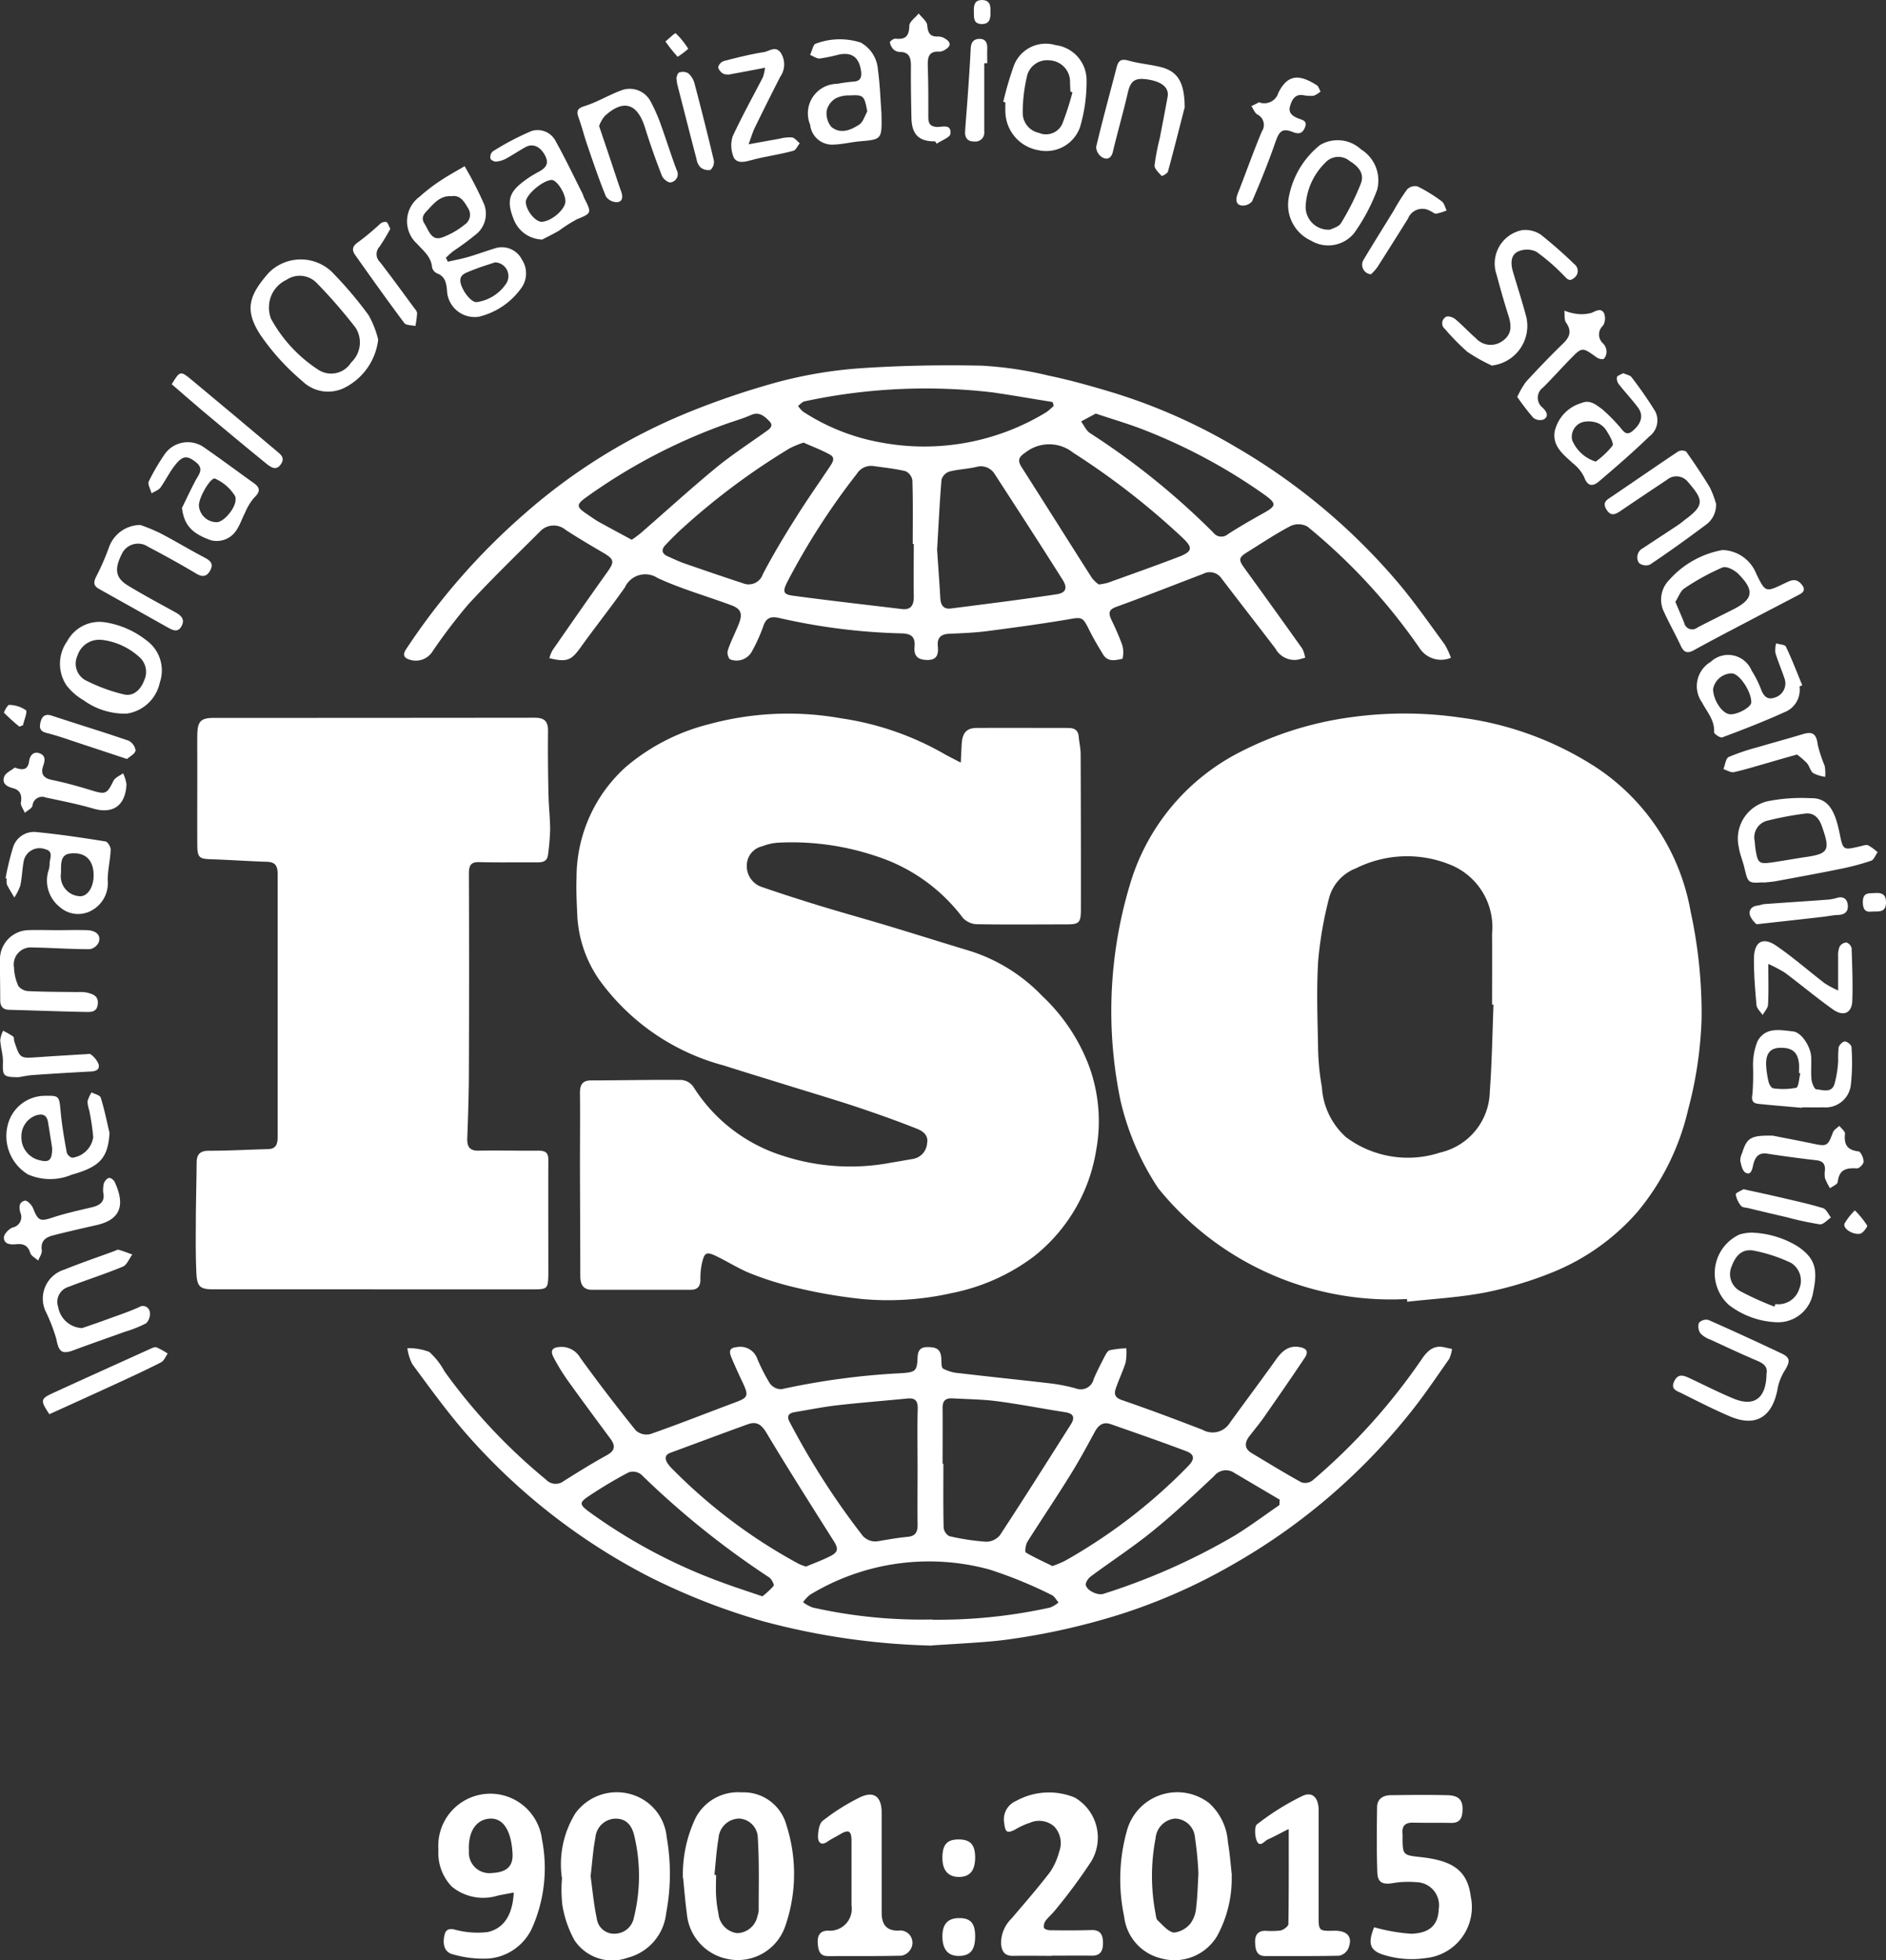 <svg id="iso_9001" data-name="iso 9001" xmlns="http://www.w3.org/2000/svg" width="73.681" height="76.57" viewBox="0 0 73.681 76.57">
  <rect x="0" y="0" width="73.681" height="76.57" fill="#333333" stroke="none"/>
  <g id="Group_2163" data-name="Group 2163" transform="translate(0 0)">
    <path id="Path_8497" data-name="Path 8497" d="M147.189,106.172a11.692,11.692,0,0,1-9.715-4.334A10.426,10.426,0,0,1,136,98.4a17.169,17.169,0,0,1,.445-8.654,8.507,8.507,0,0,1,4.262-4.959,13.354,13.354,0,0,1,4.362-1.352,15.186,15.186,0,0,1,4.2.02,12.714,12.714,0,0,1,5.357,1.974,8.51,8.51,0,0,1,3.648,5.588,18.85,18.85,0,0,1,.432,4.19,15.545,15.545,0,0,1-.528,3.571,9.614,9.614,0,0,1-1.987,4,8.752,8.752,0,0,1-3.4,2.386,14.6,14.6,0,0,1-2.557.756c-1,.191-2.019.244-3.03.358,0-.033-.006-.07-.006-.1Zm3.392-11.5h-.061c0-.924.006-1.844,0-2.767A2.631,2.631,0,0,0,149,89.253a4.467,4.467,0,0,0-3.8.094,1.723,1.723,0,0,0-1.037,1.118,15.164,15.164,0,0,0-.435,2.47c-.07,1.118-.029,2.245-.006,3.366a9.481,9.481,0,0,0,.15,1.593,2.85,2.85,0,0,0,.941,1.954,4.038,4.038,0,0,0,3.683.6,2.494,2.494,0,0,0,1.936-2.383c.083-1.131.1-2.266.144-3.4Z" transform="translate(-92.229 -55.424)" fill="#fff"/>
    <path id="Path_8498" data-name="Path 8498" d="M85.387,85.223c.016-.325.022-.539.038-.746.032-.4.2-.582.582-.582,1.19-.007,2.378,0,3.568,0,.237,0,.4.074.419.351.019.224.074.445.074.669q.014,3.027.01,6.054c0,.542-.067.6-.573.6-1.165,0-2.326.013-3.491-.007a.774.774,0,0,1-.55-.251,6.862,6.862,0,0,0-3.363-2.4,10.325,10.325,0,0,0-3.875-.532,2.034,2.034,0,0,0-.592.137.773.773,0,0,0-.608.726.857.857,0,0,0,.6.87c.723.251,1.453.485,2.182.709.915.281,1.837.535,2.752.81,1.075.325,2.144.663,3.219.987a6.706,6.706,0,0,1,2.79,1.75,7.279,7.279,0,0,1,1.84,2.771,6.267,6.267,0,0,1,.266,3.249,6.614,6.614,0,0,1-2.442,4.16,7.886,7.886,0,0,1-3.206,1.426,11.27,11.27,0,0,1-3.462.234,19.623,19.623,0,0,1-2.55-.432,12.449,12.449,0,0,1-1.789-.549c-.464-.177-.893-.452-1.341-.673s-.515-.184-.621.294a2.824,2.824,0,0,0-.051.6c0,.264-.115.395-.371.395H70.974c-.355,0-.454-.224-.454-.549,0-1.429-.01-2.861-.013-4.29,0-.95.01-1.9,0-2.848,0-.338.109-.492.442-.492,1.174,0,2.352-.03,3.526-.017a.627.627,0,0,1,.464.268,6.386,6.386,0,0,0,3.539,2.707,8.477,8.477,0,0,0,4.192.254c.288-.044.576-.1.864-.147a.666.666,0,0,0,.534-.6c.07-.341-.192-.5-.422-.586-.723-.288-1.459-.549-2.2-.8-.87-.291-1.747-.552-2.624-.823-.9-.281-1.8-.552-2.7-.84a8.771,8.771,0,0,1-4.858-3.343,4.809,4.809,0,0,1-.861-2.523c-.022-.492-.048-.991-.029-1.482a5.811,5.811,0,0,1,1.933-4.32,8.026,8.026,0,0,1,3.229-1.66,11.784,11.784,0,0,1,5.19-.231A11.393,11.393,0,0,1,84.7,84.888c.2.117.406.214.675.358Z" transform="translate(-47.85 -55.457)" fill="#fff"/>
    <path id="Path_8499" data-name="Path 8499" d="M30.833,106.13H24.581c-.518,0-.637-.1-.662-.643-.029-.622-.026-1.245-.022-1.867,0-.81.026-1.62.032-2.429,0-.358.154-.479.5-.475.765,0,1.53-.044,2.294-.064.31-.007.371-.2.371-.479q0-5.135,0-10.27c0-.315-.093-.465-.413-.475-.736-.023-1.475-.077-2.211-.1-.429-.013-.512-.074-.515-.532-.006-.991,0-1.978,0-2.968,0-.455-.006-.91,0-1.365.01-.525.141-.656.64-.656q6.274,0,12.544-.007c.387,0,.525.147.518.539-.01.837,0,1.67.019,2.506.01.438.061.877.064,1.315a9.322,9.322,0,0,1-.083.991c-.029.258-.2.3-.419.3-.755-.007-1.51.01-2.262-.01-.326-.01-.41.117-.41.442q.014,3.81,0,7.62c0,.907-.029,1.814-.064,2.721-.013.368.118.5.467.489.768-.017,1.533.01,2.3,0,.266,0,.406.057.4.371-.006,1.436,0,2.875,0,4.31,0,.054,0,.107,0,.161-.013.549-.038.576-.582.576H30.833Z" transform="translate(-16.247 -55.761)" fill="#fff"/>
    <path id="Path_8500" data-name="Path 8500" d="M90.2,54.086a1,1,0,0,1-1.216-.395,23.01,23.01,0,0,0-4.374-4.738.727.727,0,0,0-.656-.023c-.579.3-1.13.673-1.686,1.017-.352.218-.358.3-.112.639q1.133,1.561,2.253,3.136a1.2,1.2,0,0,1,.112.355c-.106.027-.211.064-.317.08a.845.845,0,0,1-.842-.435c-.7-.917-1.411-1.827-2.109-2.744a.555.555,0,0,0-.72-.177c-1.133.432-2.262.88-3.4,1.292-.317.114-.285.274-.179.509a10.107,10.107,0,0,1,.422.98,1.064,1.064,0,0,1,.01.535c-.266.057-.573.141-.762-.171s-.381-.632-.544-.964c-.253-.509-.278-.5-.835-.4-1.053.177-2.112.321-3.171.458-.48.06-.966.08-1.45.1-.307.013-.486.127-.454.482.029.315-.022.549-.419.542-.362-.007-.525-.147-.49-.529s-.144-.5-.5-.509A23.847,23.847,0,0,1,64,52.53c-.307-.074-.534-.054-.653.331a6.6,6.6,0,0,1-.442.974.683.683,0,0,1-.861.3.4.4,0,0,1-.074-.361c.115-.338.278-.656.413-.987.173-.425.112-.616-.294-.766-.957-.355-1.946-.632-2.87-1.061a.875.875,0,0,0-1.274.368c-.55.786-1.149,1.533-1.706,2.312-.387.542-.541.622-1.245.455a1.384,1.384,0,0,1,.122-.308c.71-1.024,1.424-2.051,2.147-3.065.269-.375.266-.485-.109-.713-.509-.3-1.024-.6-1.52-.924a.727.727,0,0,0-1.011.067c-.944.94-1.9,1.864-2.8,2.844a21.659,21.659,0,0,0-1.382,1.817.772.772,0,0,1-.909.338c-.214-.067-.285-.184-.131-.412a25.905,25.905,0,0,1,4.614-5.277,22.564,22.564,0,0,1,6.528-4.019,31.3,31.3,0,0,1,3.331-1.124,17.166,17.166,0,0,1,3.155-.542c1.613-.114,3.235-.144,4.854-.11a14.412,14.412,0,0,1,2.6.385c.87.181,1.731.425,2.582.683a22.2,22.2,0,0,1,4.771,2.125,24.3,24.3,0,0,1,6.336,5.311c.64.76,1.21,1.583,1.8,2.386a2.979,2.979,0,0,1,.243.522ZM69.228,49.632H69.19c0-.827.013-1.656-.013-2.483a.48.48,0,0,0-.262-.358c-.41-.1-.829-.141-1.245-.2a.651.651,0,0,0-.662.3,27.351,27.351,0,0,0-2.73,4.247c-.173.351-.15.465.227.515,1.418.191,2.838.351,4.256.522.355.044.477-.147.47-.5-.01-.683,0-1.362,0-2.045Zm.912.194c.042.626.09,1.275.128,1.928.016.281.138.435.41.4,1.379-.177,2.758-.348,4.134-.556.365-.054.435-.248.234-.566-.87-1.379-1.757-2.747-2.643-4.113a.634.634,0,0,0-.733-.294c-.349.08-.71.09-1.056.181a.474.474,0,0,0-.3.318c-.074.89-.115,1.78-.17,2.7Zm6.32,1.389a2.549,2.549,0,0,0,.346-.064c.928-.335,1.859-.663,2.781-1.017.534-.207.557-.355.141-.746a29.323,29.323,0,0,0-4.269-3.32,1.5,1.5,0,0,0-1.859-.013c-.278.184-.326.315-.147.592.915,1.432,1.818,2.871,2.733,4.307a1.323,1.323,0,0,0,.275.264ZM64.921,45.673a3.944,3.944,0,0,0-.541.224,27.005,27.005,0,0,0-4.2,3.132c-.221.2-.432.415-.64.632-.186.191-.16.351.086.458.2.087.4.184.6.258.774.268,1.549.535,2.33.79a.582.582,0,0,0,.778-.355c.4-.76.842-1.5,1.3-2.222.419-.669.874-1.315,1.312-1.971.1-.154.243-.348.013-.475-.333-.184-.694-.318-1.027-.468ZM74.7,44.234c-.016-.05-.032-.1-.048-.147-.778-.124-1.555-.261-2.336-.375a22.492,22.492,0,0,0-7.347.348c-.093.017-.173.117-.259.177a1.033,1.033,0,0,0,.189.221,8.17,8.17,0,0,0,3.056,1.211,9.156,9.156,0,0,0,6.461-1.188,2.573,2.573,0,0,0,.288-.251ZM58.211,49.468a4.133,4.133,0,0,0,.355-.261c.97-.843,1.923-1.713,2.912-2.53.63-.519,1.318-.964,1.981-1.439.147-.1.307-.221.131-.4s-.387-.388-.707-.248c-.3.134-.627.228-.941.338a22.094,22.094,0,0,0-5.494,2.871c-.413.294-.406.385.01.663.15.1.3.211.454.3.416.231.835.455,1.3.706Zm18.128-4.929-.573.308c.118.154.2.361.355.458a29.011,29.011,0,0,1,4.813,3.885.392.392,0,0,0,.573.057c.458-.294.928-.562,1.4-.827.493-.274.5-.368.032-.706a21.9,21.9,0,0,0-4.618-2.5c-.64-.258-1.306-.448-1.981-.676Z" transform="translate(-33.532 -28.382)" fill="#fff"/>
    <path id="Path_8501" data-name="Path 8501" d="M70.239,168.911a27.732,27.732,0,0,1-6.634-.957,25.44,25.44,0,0,1-4.454-1.747,24.248,24.248,0,0,1-7.158-5.615c-.736-.85-1.4-1.77-2.07-2.677a1.952,1.952,0,0,1-.192-.622,2.245,2.245,0,0,1,.854.144,2.846,2.846,0,0,1,.6.766,22.335,22.335,0,0,0,3.958,4.22.515.515,0,0,0,.691.064c.557-.351,1.117-.7,1.69-1.014.333-.184.342-.375.128-.659-.563-.76-1.126-1.519-1.677-2.289a7.822,7.822,0,0,1-.534-.877c-.112-.214-.09-.375.208-.4a.844.844,0,0,1,.835.418q1.051,1.451,2.173,2.841a.626.626,0,0,0,.566.141c1.12-.392,2.224-.83,3.334-1.245.48-.177.512-.258.282-.75-.157-.335-.314-.669-.454-1.011-.093-.221-.074-.371.224-.392a.7.7,0,0,1,.781.428,7.068,7.068,0,0,0,.5.987.554.554,0,0,0,.451.231,28.472,28.472,0,0,1,4.723-.629c.531-.037.579-.1.6-.622.01-.264.115-.395.371-.395s.5.017.547.358c.026.167-.01.425.077.482a1.59,1.59,0,0,0,.656.181c1.187.141,2.378.261,3.565.4a6.823,6.823,0,0,1,.97.194.518.518,0,0,0,.694-.368c.122-.291.269-.572.413-.853.054-.1.125-.248.211-.271a3.792,3.792,0,0,1,.65-.077,2.245,2.245,0,0,1-.026.552c-.109.351-.275.686-.39,1.034-.07.211-.019.348.237.435,1.062.365,2.112.76,3.162,1.165a.79.79,0,0,0,1.053-.261c.592-.82,1.2-1.626,1.786-2.45.243-.345.5-.6.944-.522.278.047.368.177.2.425-.518.776-1.05,1.543-1.584,2.309-.179.258-.384.5-.576.75s-.2.489.1.663c.643.385,1.28.776,1.936,1.138a.473.473,0,0,0,.435-.077,23.931,23.931,0,0,0,4.221-4.672c.214-.325.461-.626.906-.532l.32.07a1.252,1.252,0,0,1-.115.395c-.522.743-1.027,1.5-1.6,2.2a24.1,24.1,0,0,1-6.89,5.849,22.408,22.408,0,0,1-4.32,1.911,26.675,26.675,0,0,1-4.349.984c-.378.054-.755.09-1.136.117-.634.047-1.27.084-1.907.124Zm.406-7.1h.026c0,.827-.01,1.656.01,2.483a.432.432,0,0,0,.221.341,9.093,9.093,0,0,0,1.437.218.7.7,0,0,0,.541-.254c.938-1.429,1.85-2.878,2.765-4.32.176-.274.118-.435-.211-.485-.883-.137-1.763-.311-2.65-.428-.582-.077-1.171-.08-1.757-.114-.24-.013-.387.07-.387.361.006.733,0,1.466,0,2.2Zm-.982.1c0-.75-.016-1.5.006-2.245.01-.328-.106-.435-.4-.408-.915.09-1.83.161-2.742.264-.557.064-1.11.177-1.664.268-.224.037-.33.144-.2.381a29.762,29.762,0,0,0,2.806,4.384.657.657,0,0,0,.672.274c.378-.064.755-.131,1.136-.167.294-.027.39-.177.387-.468-.01-.76,0-1.523,0-2.286ZM65.3,165.826c.3-.127.624-.244.934-.4.336-.167.346-.3.141-.619-.883-1.4-1.773-2.8-2.627-4.226-.2-.328-.394-.432-.714-.318-1.011.365-2.016.743-3.024,1.114-.224.084-.224.231-.122.4a1.5,1.5,0,0,0,.23.268,20.834,20.834,0,0,0,4.9,3.671,2.093,2.093,0,0,0,.285.107Zm9.626-.02a4.766,4.766,0,0,0,.483-.2c.294-.164.582-.335.867-.515a21.131,21.131,0,0,0,3.965-3.2c.256-.264.246-.448-.074-.572-.979-.371-1.971-.713-2.963-1.061-.294-.1-.477.04-.621.308-.314.582-.63,1.161-.979,1.72-.534.86-1.1,1.7-1.645,2.56-.074.117-.112.4-.067.428.339.2.7.361,1.03.525ZM70.232,167.9a20.372,20.372,0,0,0,4.608-.475,1.172,1.172,0,0,0,.33-.2c-.09-.1-.16-.244-.269-.291a17,17,0,0,0-2.448-1,8.953,8.953,0,0,0-6.992.991,1.442,1.442,0,0,0-.272.291,1.543,1.543,0,0,0,.374.207,19.4,19.4,0,0,0,4.672.468ZM83.8,163.419c0-.07.006-.137.013-.207-.592-.351-1.187-.7-1.779-1.051a.585.585,0,0,0-.787.127c-.787.74-1.574,1.482-2.41,2.158-.774.629-1.61,1.171-2.413,1.767-.093.07-.2.228-.189.325.035.224.474.425.688.351a25.089,25.089,0,0,0,5.13-2.276c.6-.371,1.168-.793,1.75-1.195Zm-20.2,3.567a3.021,3.021,0,0,0,.442-.412c.029-.04-.08-.261-.173-.325a33.449,33.449,0,0,1-5-4.019.519.519,0,0,0-.493-.087,17.313,17.313,0,0,0-1.526.907c-.426.278-.406.351.016.659A21.132,21.132,0,0,0,62,166.435c.5.187,1.014.351,1.6.552Z" transform="translate(-33.816 -104.624)" fill="#fff"/>
    <path id="Path_8502" data-name="Path 8502" d="M141.119,212.477a4.693,4.693,0,0,1-.576,2.376,1.945,1.945,0,0,1-2.186.86,1.9,1.9,0,0,1-1.44-1.636,7.018,7.018,0,0,1,.1-3.32,2.039,2.039,0,0,1,3.222-1.108,2.267,2.267,0,0,1,.733,1.529c.074.428.106.867.154,1.3Zm-1.3-.087a13.748,13.748,0,0,0-.134-1.392.8.8,0,0,0-.778-.746.843.843,0,0,0-.762.773,7.79,7.79,0,0,0,0,2.945c.016.09.026.211.083.261.2.181.41.448.637.475a.971.971,0,0,0,.653-.368,1.21,1.21,0,0,0,.214-.626C139.784,213.3,139.791,212.886,139.82,212.39Z" transform="translate(-93 -139.208)" fill="#fff"/>
    <path id="Path_8503" data-name="Path 8503" d="M83.37,212.6a5.145,5.145,0,0,1,.5-2.359,1.868,1.868,0,0,1,1.8-.991,1.73,1.73,0,0,1,1.747,1.288,6.211,6.211,0,0,1-.051,3.945,1.957,1.957,0,0,1-2.3,1.265,1.981,1.981,0,0,1-1.542-1.764c-.061-.458-.1-.924-.144-1.385Zm1.242-.124a.3.3,0,0,1,.054,0c0,.268-.013.535,0,.8a4.879,4.879,0,0,0,.093.713.84.84,0,0,0,.726.76.83.83,0,0,0,.8-.676.71.71,0,0,0,.045-.194c0-.94.026-1.887-.032-2.824a.772.772,0,0,0-.736-.783.825.825,0,0,0-.8.773c-.083.469-.109.95-.16,1.426Z" transform="translate(-56.691 -139.229)" fill="#fff"/>
    <path id="Path_8504" data-name="Path 8504" d="M68.547,212.589a3.787,3.787,0,0,1,.528-2.513,2,2,0,0,1,2.189-.74,1.928,1.928,0,0,1,1.379,1.673,8.224,8.224,0,0,1-.022,2.975,2.015,2.015,0,0,1-1.5,1.733,1.772,1.772,0,0,1-2.083-.686,4.262,4.262,0,0,1-.47-1.365,5.259,5.259,0,0,1-.013-1.078Zm1.123-.06c.07.509.122,1.094.243,1.663a.677.677,0,0,0,.726.586.766.766,0,0,0,.72-.616A6.786,6.786,0,0,0,71.388,211c-.109-.515-.371-.719-.749-.716a.806.806,0,0,0-.781.743C69.766,211.492,69.737,211.974,69.67,212.529Z" transform="translate(-46.597 -139.237)" fill="#fff"/>
    <path id="Path_8505" data-name="Path 8505" d="M56.445,213.189c-.234.044-.426.077-.618.117a1.932,1.932,0,0,1-1.8-.348,1.9,1.9,0,0,1-.525-1.449,2.033,2.033,0,0,1,4.045-.4,5.775,5.775,0,0,1-.387,3.467,2.054,2.054,0,0,1-1.706,1.191,4.254,4.254,0,0,1-1.382-.164c-.342-.08-.41-.4-.336-.74.045-.214.154-.278.39-.231a3.365,3.365,0,0,0,1.3.1C56.084,214.581,56.4,214.036,56.445,213.189Zm-.048-1.543c-.054-.9-.374-1.379-.893-1.345-.541.037-.851.522-.81,1.268a.8.8,0,0,0,.89.857c.6-.03.845-.271.813-.783Z" transform="translate(-36.374 -139.254)" fill="#fff"/>
    <path id="Path_8506" data-name="Path 8506" d="M167.466,214.72a7.129,7.129,0,0,0,1.446.254c.627-.02,1.056-.261,1.078-.97a.9.9,0,0,0-.87-1.044,3.6,3.6,0,0,0-.947.04c-.374.057-.57-.027-.582-.418-.032-.853-.022-1.71-.01-2.563.006-.325.25-.455.528-.458.742-.01,1.482-.017,2.224,0,.474.013.627.217.579.683-.026.271-.154.4-.422.4-.5-.01-1,0-1.494-.01-.31-.01-.458.12-.419.452v.04c0,.81,0,.77.765.86,1.158.137,1.77.492,1.9,1.539a2,2,0,0,1-1.766,2.4,3.671,3.671,0,0,1-1.546-.1c-.646-.171-.72-.458-.467-1.1Z" transform="translate(-113.782 -139.43)" fill="#fff"/>
    <path id="Path_8507" data-name="Path 8507" d="M124.2,215.647c-.5,0-1-.01-1.494,0-.346.01-.474-.164-.49-.509a1.346,1.346,0,0,1,.413-.954c.509-.6,1.024-1.188,1.5-1.81a2.537,2.537,0,0,0,.355-.79.947.947,0,0,0-.2-1,.9.9,0,0,0-.941-.137,2.872,2.872,0,0,0-.592.274c-.294.147-.371.1-.41-.251a.779.779,0,0,1,.458-.873,2.651,2.651,0,0,1,2.291-.137,1.807,1.807,0,0,1,.643,2.506,21.307,21.307,0,0,1-1.4,1.891c-.112.147-.259.261-.368.408a.38.38,0,0,0-.077.281c.022.06.16.1.246.1.538.007,1.072.01,1.61-.007.342-.01.451.171.454.492s-.1.512-.435.509c-.525-.007-1.046,0-1.571,0h0Z" transform="translate(-83.107 -139.239)" fill="#fff"/>
    <path id="Path_8508" data-name="Path 8508" d="M102.332,212.222v1.924q0,.7.653.683a.479.479,0,0,1,.5.686.532.532,0,0,1-.374.294c-.957.023-1.917.013-2.877.017-.342,0-.381-.244-.4-.515s.08-.472.381-.479h.038a.853.853,0,0,0,.9-.984v-2.527c0-.388-.109-.452-.435-.261-.166.1-.342.181-.5.291-.259.181-.378.023-.374-.207.006-.211.051-.509.189-.609a8.252,8.252,0,0,1,1.466-.92c.541-.251.829-.01.832.6v2Z" transform="translate(-67.887 -139.408)" fill="#fff"/>
    <path id="Path_8509" data-name="Path 8509" d="M154.517,210.843c-.323.161-.557.294-.8.4-.141.06-.314.338-.438.067-.083-.184-.1-.579.01-.656a10,10,0,0,1,1.782-1.111c.394-.177.621.094.621.559v4.17c0,.539.019.559.592.542.541-.013.762.251.56.709a.508.508,0,0,1-.355.268c-.957.02-1.917.01-2.877.013-.339,0-.387-.241-.4-.509-.019-.284.086-.472.381-.479a3.377,3.377,0,0,0,.611-.01c.118-.027.307-.164.307-.254.019-1.188.013-2.373.013-3.7Z" transform="translate(-104.177 -139.388)" fill="#fff"/>
    <path id="Path_8510" data-name="Path 8510" d="M51.937,19.413A13.864,13.864,0,0,1,52.7,20.9a1.033,1.033,0,0,1-.275,1.138,11.3,11.3,0,0,1-.928.689c-.1.077-.2.174-.291.261.026.05.051.1.077.154.262-.06.531-.11.79-.184.342-.1.678-.224,1.018-.328a.878.878,0,0,1,1.088.435.976.976,0,0,1-.038,1.121A2.858,2.858,0,0,1,52.5,25.29a1.08,1.08,0,0,1-1.251-1.034c-.029-.311-.083-.535-.381-.656a.356.356,0,0,1-.2-.224c-.035-.432-.339-.656-.592-.937a1.184,1.184,0,0,1,.1-1.834,6.806,6.806,0,0,1,.832-.639c.3-.2.614-.368.928-.555Zm-.515,1.171c-.419-.033-.662.254-.912.522-.144.154-.3.3-.141.549.17.264.266.683.682.542a3.02,3.02,0,0,0,.883-.5.464.464,0,0,0,.147-.632c-.157-.264-.307-.539-.659-.482Zm1.7,2.583c-.259.09-.637.2-1,.355-.192.077-.422.157-.333.482s.432.763.643.713a1.661,1.661,0,0,0,1.139-.736.536.536,0,0,0-.448-.813Z" transform="translate(-33.786 -12.918)" fill="#fff"/>
    <path id="Path_8511" data-name="Path 8511" d="M35.576,33.424a2.418,2.418,0,0,1-1.254,1.854,1.438,1.438,0,0,1-1.706-.224,9.083,9.083,0,0,1-1.67-1.851c-.592-.947-.422-1.5.349-2.379a1.761,1.761,0,0,1,2.467-.044,15.354,15.354,0,0,1,1.443,1.7,3.8,3.8,0,0,1,.368.937Zm-4.269-1.238a1.265,1.265,0,0,0,.08.425,5.557,5.557,0,0,0,1.872,2.011.921.921,0,0,0,1.261-.3,1.071,1.071,0,0,0,.179-1.349,19.784,19.784,0,0,0-1.536-1.767.924.924,0,0,0-1.178-.107,1.176,1.176,0,0,0-.675,1.084Z" transform="translate(-20.801 -20.162)" fill="#fff"/>
    <path id="Path_8512" data-name="Path 8512" d="M205.181,64.22a1.466,1.466,0,0,1,1.315.927c.358.733.365.73,1.085.385.218-.1.432-.244.659,0,.17.184.157.315-.061.428-.659.345-1.318.686-1.978,1.034-.714.375-1.43.746-2.138,1.138-.246.137-.39.1-.512-.164-.221-.472-.48-.927-.694-1.405a1.09,1.09,0,0,1,.24-1.175,3.636,3.636,0,0,1,2.083-1.168Zm-1.843,2.031c.128.3.24.555.342.81a.321.321,0,0,0,.518.187c.467-.244.941-.475,1.408-.713.771-.392.832-.736.192-1.379-.154-.154-.464-.318-.621-.254a9.031,9.031,0,0,0-1.478.81c-.163.1-.243.348-.365.535Z" transform="translate(-137.884 -42.733)" fill="#fff"/>
    <path id="Path_8513" data-name="Path 8513" d="M213.188,96.475c-.6.04-.6.03-.742-.572-.064-.271-.179-.529-.218-.8a1.5,1.5,0,0,1,1.229-1.814,6.819,6.819,0,0,1,1.574-.1c.672-.02.944.465,1.12,1.3.157.736.115.746.835.576.1-.023.218-.07.3-.033a1.98,1.98,0,0,1,.365.268c-.083.114-.144.294-.25.331a9.42,9.42,0,0,1-1.178.315c-.845.174-1.7.328-2.544.485-.163.03-.33.037-.493.057Zm-.342-1.636c.013.12.019.241.038.358.086.532.134.572.65.5.416-.06.832-.137,1.248-.2.963-.134,1.03-.261.691-1.215-.118-.338-.323-.532-.653-.492a12.726,12.726,0,0,0-1.491.281.671.671,0,0,0-.486.766Z" transform="translate(-144.298 -62.007)" fill="#fff"/>
    <path id="Path_8514" data-name="Path 8514" d="M178.036,32.166a6.617,6.617,0,0,1-.982-.549,8.614,8.614,0,0,1-.874-.89.286.286,0,0,1,.038-.475c.077-.05.272.013.365.09.278.231.525.505.8.74a.777.777,0,0,0,1.05.107c.368-.258.349-.6.224-.994-.17-.529-.32-1.064-.464-1.6a1.328,1.328,0,0,1,1.011-1.733,1.105,1.105,0,0,1,.714.174,17.344,17.344,0,0,1,1.309,1.151.334.334,0,0,1-.01.549c-.211.181-.31-.03-.442-.147a7.624,7.624,0,0,0-1.027-.883.857.857,0,0,0-.73,0c-.282.144-.272.482-.182.783.176.6.368,1.185.525,1.784a1.56,1.56,0,0,1-1.325,1.877Z" transform="translate(-119.728 -17.873)" fill="#fff"/>
    <path id="Path_8515" data-name="Path 8515" d="M4.823,129.119c-.058.964-.358,1.325-1.478,1.636a2.158,2.158,0,0,1-1.706-.01,1.75,1.75,0,0,1-.8-1.9,1.5,1.5,0,0,1,1.408-1.171c.624-.013.608-.01.669.649.051.525.141,1.051.237,1.569a.313.313,0,0,0,.214.2.949.949,0,0,0,.819-.8,9.157,9.157,0,0,0-.157-1.057,1.264,1.264,0,0,1-.067-.345,1.324,1.324,0,0,1,.16-.351c.125.067.326.107.358.207.141.448.234.917.342,1.375Zm-2.24.606c-.054-.341-.106-.683-.163-1.024-.051-.3-.234-.341-.483-.258a.863.863,0,0,0-.557.827.911.911,0,0,0,.64.9C2.461,130.3,2.576,130.207,2.583,129.725Z" transform="translate(-0.544 -84.864)" fill="#fff"/>
    <path id="Path_8516" data-name="Path 8516" d="M.673,98.935a10.555,10.555,0,0,1,.288-1.191.854.854,0,0,1,.9-.612c.909.087,1.814.224,2.717.368.086.013.211.221.2.335-.016.392-.115.783-.115,1.175a1.217,1.217,0,0,1-.63,1.188,1.08,1.08,0,0,1-1.248-.141,1.318,1.318,0,0,1-.445-1.392.835.835,0,0,0,.054-.271c-.016-.207.186-.505-.176-.592a.63.63,0,0,0-.838.475c-.058.311-.064.636-.131.944a1.992,1.992,0,0,1-.234.468c-.1-.167-.2-.328-.288-.5a.585.585,0,0,1-.006-.238c-.019,0-.035-.01-.054-.013Zm3.44-.1c0-.6-.314-.934-.918-.863-.435.05-.336.509-.362.806a.782.782,0,0,0,.765.863C3.886,99.631,4.11,99.283,4.113,98.831Z" transform="translate(-0.455 -64.628)" fill="#fff"/>
    <path id="Path_8517" data-name="Path 8517" d="M9.08,72.655a3.486,3.486,0,0,1,1.619.709,1.45,1.45,0,0,1,.518,1.643,1.548,1.548,0,0,1-1.293,1.215,2.737,2.737,0,0,1-1.69-.525,2.276,2.276,0,0,1-.666-.582A1.522,1.522,0,0,1,7.6,73.391,1.43,1.43,0,0,1,9.08,72.655Zm-.122.689a.887.887,0,0,0-.96.619.737.737,0,0,0,.294.944,6.631,6.631,0,0,0,1.526.566c.365.084.65-.177.79-.555a.775.775,0,0,0-.2-.914,2.652,2.652,0,0,0-1.45-.663Z" transform="translate(-4.973 -48.344)" fill="#fff"/>
    <path id="Path_8518" data-name="Path 8518" d="M211.188,76.8a.935.935,0,0,1-.6,1.014c-.79.358-1.6.673-2.416.977-.08.03-.323-.137-.32-.2.029-.475-.278-.79-.467-1.158a1.1,1.1,0,0,1,.333-1.59.993.993,0,0,1,1.6.338,3.962,3.962,0,0,1,.371.74c.109.288.266.418.554.308a.574.574,0,0,0,.362-.733c-.112-.338-.256-.666-.358-1.007a1.068,1.068,0,0,1,.029-.371c.131.044.342.044.384.134.234.489.429,1,.637,1.506-.035.013-.07.027-.106.044Zm-3.376.09c0,.448.362.987.675,1,.294.01.806-.278.816-.455.019-.415-.454-1.131-.755-1.144a.752.752,0,0,0-.733.6Z" transform="translate(-140.887 -49.985)" fill="#fff"/>
    <path id="Path_8519" data-name="Path 8519" d="M101.574,7.457c.022,1.031.022,1.024-.842,1.1-.342.03-.678.117-1.021.127a.862.862,0,0,1-.922-.773,1.154,1.154,0,0,1,1.056-1.6,6,6,0,0,1,.64-.087c.259-.013.326-.161.294-.4-.074-.545-.352-.76-.87-.656a6.5,6.5,0,0,1-.742.154c-.122.01-.253-.09-.381-.141.074-.154.128-.425.221-.438a2.659,2.659,0,0,1,1.757-.044,1.31,1.31,0,0,1,.672,1.057c.083.606.1,1.218.138,1.7Zm-.554-.067c-.115-.622-.141-.653-.688-.626a1.151,1.151,0,0,0-.55.117.766.766,0,0,0-.346.472.832.832,0,0,0,.176.636c.358.3.762.134,1.1-.09C100.857,7.8,100.921,7.564,101.02,7.39Z" transform="translate(-67.138 -3.036)" fill="#fff"/>
    <path id="Path_8520" data-name="Path 8520" d="M192.456,43.58c.125.057.262.077.323.157a15.255,15.255,0,0,1,.931,1.345.781.781,0,0,1-.237.967c-.634.616-1.3,1.191-1.974,1.764-.24.2-.442.191-.576-.184a1.548,1.548,0,0,0-.438-.532c-.365-.338-.8-.656-.71-1.238a1.5,1.5,0,0,1,1.046-1.114c.333-.144.573.07.8.234a6.263,6.263,0,0,1,.662.659c.154.154.259.442.55.187.33-.284.422-.6.2-.9-.234-.315-.506-.6-.746-.907a.369.369,0,0,1-.08-.281c.026-.074.154-.1.24-.157Zm-1.075,3.453a3.437,3.437,0,0,0,.65-.616c.061-.094-.093-.371-.2-.539a.786.786,0,0,0-.358-.345.991.991,0,0,0-.627-.037.6.6,0,0,0-.387.7A1.46,1.46,0,0,0,191.381,47.033Z" transform="translate(-129.038 -29)" fill="#fff"/>
    <path id="Path_8521" data-name="Path 8521" d="M19.417,54.212c.176-.358.346-.723.531-1.074.128-.241.349-.458.019-.719s-.5-.271-.787.077c-.23.278-.39.619-.6.914-.077.1-.23.151-.346.224-.042-.161-.163-.358-.109-.468a8.265,8.265,0,0,1,.637-1.084,1.1,1.1,0,0,1,1.514-.248c.659.455,1.3.934,1.952,1.4.259.184.253.341.016.566a2.178,2.178,0,0,0-.355.582c-.115.221-.192.465-.326.669a.912.912,0,0,1-1.021.412c-.749-.268-1.034-.6-1.12-1.248Zm1.366.549c.31-.01.858-.689.71-1.024a1.756,1.756,0,0,0-.774-.676c-.157-.09-.64.719-.637,1.051a.7.7,0,0,0,.7.649Z" transform="translate(-12.312 -34.361)" fill="#fff"/>
    <path id="Path_8522" data-name="Path 8522" d="M61.862,19.461a1.227,1.227,0,0,1-1.094-.8c-.234-.589-.208-.937.182-1.3a3.974,3.974,0,0,1,.794-.542c.262-.144.422-.3.262-.622-.186-.371-.486-.505-.774-.345-.259.144-.506.311-.765.452a1.012,1.012,0,0,1-.394.114c-.074,0-.2-.067-.211-.124a.311.311,0,0,1,.086-.271,10.362,10.362,0,0,1,1.52-.8.793.793,0,0,1,.957.422c.365.653.685,1.329,1.024,2,.035.07.054.151.09.221.285.559.269.572-.288.8a5.741,5.741,0,0,0-.707.448c-.246.144-.506.268-.678.358Zm0-.693c.384-.01.938-.492.931-.81s-.346-.837-.547-.823c-.358.023-1.014.592-1,.87.013.328.371.766.621.763Z" transform="translate(-40.703 -10.104)" fill="#fff"/>
    <path id="Path_8523" data-name="Path 8523" d="M122.48,7.417a13.273,13.273,0,0,1,.419-1.429,1.332,1.332,0,0,1,1.626-.79,1.381,1.381,0,0,1,1.21,1.332,6.26,6.26,0,0,1-.256,1.874,1.4,1.4,0,0,1-1.616.9,1.554,1.554,0,0,1-1.3-1.506c-.006-.12,0-.241,0-.361-.029-.01-.058-.017-.086-.027Zm2.707-.375-.083-.03c-.006-.107-.006-.214-.016-.318a.836.836,0,0,0-.794-.9.805.805,0,0,0-.893.649,6.2,6.2,0,0,0-.16,1.419.794.794,0,0,0,.63.763.7.7,0,0,0,.918-.355,11.317,11.317,0,0,0,.394-1.225Z" transform="translate(-83.286 -3.435)" fill="#fff"/>
    <path id="Path_8524" data-name="Path 8524" d="M210.8,143.913a3.655,3.655,0,0,1,1.734.529c.7.469.8.91.611,1.8a1.385,1.385,0,0,1-1.446,1.168,3.258,3.258,0,0,1-1.843-.673,1.666,1.666,0,0,1,.413-2.754,1.8,1.8,0,0,1,.531-.074Zm.832,2.888.042-.1a.854.854,0,0,0,.931-.6.819.819,0,0,0-.326-1.011,6.135,6.135,0,0,0-1.44-.475c-.442-.084-.707.157-.874.606a.755.755,0,0,0,.323.97A11.724,11.724,0,0,0,211.63,146.8Z" transform="translate(-142.311 -95.756)" fill="#fff"/>
    <path id="Path_8525" data-name="Path 8525" d="M2.22,108.588c.4,0,.794-.013,1.187,0,.358.017.544.207.448.472a.477.477,0,0,1-.346.271c-.749,0-1.5-.054-2.25-.067a.666.666,0,0,0-.714.78,1.925,1.925,0,0,0,.17.726.535.535,0,0,0,.413.2c.637.03,1.277.027,1.914.037a1.453,1.453,0,0,1,.342.017c.224.057.467.117.435.448s-.278.315-.49.311c-.992-.02-1.984-.057-2.976-.084-.243-.007-.346-.134-.346-.375,0-.519-.013-1.041-.01-1.559a1.143,1.143,0,0,1,1.107-1.178c.371-.013.739,0,1.11,0v0Z" transform="translate(0.002 -72.25)" fill="#fff"/>
    <path id="Path_8526" data-name="Path 8526" d="M157.3,18.67a3.4,3.4,0,0,1,1.229-2.115,1.345,1.345,0,0,1,1.606.167,1.426,1.426,0,0,1,.627,1.586,7.3,7.3,0,0,1-.9,1.69,1.305,1.305,0,0,1-1.677.291,1.538,1.538,0,0,1-.883-1.626Zm1.622,1.191c.1-.054.339-.107.432-.261a9.843,9.843,0,0,0,.774-1.543c.154-.395-.106-.679-.432-.877a.687.687,0,0,0-.95.054,2.567,2.567,0,0,0-.774,1.69.891.891,0,0,0,.947.934Z" transform="translate(-106.963 -10.886)" fill="#fff"/>
    <path id="Path_8527" data-name="Path 8527" d="M215.849,123.292c-.557-.05-1.11-.094-1.667-.151-.221-.02-.323-.09-.266-.388a10.519,10.519,0,0,0,.022-1.1,2.452,2.452,0,0,1,.179-.97c.317-.562.886-.428,1.386-.375.326.033.688.589.707,1,.013.294-.016.589.013.88.013.141.115.378.186.381.246.017.582.161.707-.191a4.27,4.27,0,0,0,.15-.93,3.912,3.912,0,0,1,.016-.515c.026-.1.16-.234.246-.234s.256.137.256.218a7.985,7.985,0,0,1-.029,1.516.991.991,0,0,1-1.062.84c-.282.007-.56,0-.842,0v.027Zm-.064-1.349-.051-.01c0-.12.01-.241,0-.358-.042-.458-.269-.646-.762-.626-.362.013-.538.228-.522.673a3.627,3.627,0,0,0,.1.669c.022.09.109.231.173.238a2.675,2.675,0,0,0,.9-.02c.1-.027.112-.368.163-.566Z" transform="translate(-145.452 -80.014)" fill="#fff"/>
    <path id="Path_8528" data-name="Path 8528" d="M137.265,8.862c-.16.619-.394,1.556-.646,2.483-.022.08-.234.187-.246.174-.112-.124-.288-.281-.278-.415a8.519,8.519,0,0,1,.2-1.047c.106-.545.211-1.088.31-1.633.07-.4-.307-.622-.864-.686-.454-.054-.6.11-.7.566-.176.76-.394,1.509-.573,2.265-.067.281-.243.325-.422.221a.51.51,0,0,1-.234-.4c.246-1.041.531-2.075.8-3.112.07-.284.192-.341.47-.264.413.117.848.147,1.264.254.643.164.928.579.925,1.6Z" transform="translate(-90.989 -4.645)" fill="#fff"/>
    <path id="Path_8529" data-name="Path 8529" d="M13.318,61.3a6.99,6.99,0,0,1,.765.315c.579.3,1.142.643,1.722.947.221.117.39.231.24.512-.128.238-.3.274-.541.127-.618-.368-1.248-.716-1.885-1.051a.7.7,0,0,0-1.037.3c-.291.586-.234.924.253,1.218.6.365,1.229.7,1.846,1.041.208.117.387.258.25.529s-.333.181-.528.074q-1.349-.758-2.7-1.513c-.221-.124-.227-.261-.112-.485a9.575,9.575,0,0,0,.5-1.148,1.31,1.31,0,0,1,1.219-.867Z" transform="translate(-7.832 -40.79)" fill="#fff"/>
    <path id="Path_8530" data-name="Path 8530" d="M71.339,11.821c.208.619.4,1.181.586,1.747.09.264.173.529.269.79.074.2.09.415-.138.445a.519.519,0,0,1-.448-.224c-.275-.669-.506-1.359-.742-2.048-.115-.338-.2-.686-.323-1.021-.1-.278-.048-.375.246-.465.49-.154.941-.435,1.427-.612a.92.92,0,0,1,1.146.452,6.567,6.567,0,0,1,.422.977c.2.559.378,1.128.586,1.683a.325.325,0,0,1-.23.485c-.1.023-.3-.137-.346-.261-.24-.616-.461-1.238-.656-1.867-.352-1.131-.986-1.017-1.587-.452a1.478,1.478,0,0,0-.208.368Z" transform="translate(-47.936 -6.905)" fill="#fff"/>
    <path id="Path_8531" data-name="Path 8531" d="M207.9,156.179c.054-.258-.09-.392-.339-.5-.624-.264-1.238-.552-1.853-.837a.975.975,0,0,1-.387-.244.473.473,0,0,1-.061-.408.379.379,0,0,1,.368-.117c.96.422,1.914.863,2.864,1.312.323.151.339.294.15.619a2.166,2.166,0,0,0-.294.683c-.189,1.165-.845,1.593-1.875,1.155-.646-.274-1.277-.6-1.91-.914-.173-.087-.416-.147-.269-.455s.355-.238.582-.134c.579.271,1.152.566,1.744.81.806.331,1.27-.02,1.28-.967Z" transform="translate(-138.888 -102.509)" fill="#fff"/>
    <path id="Path_8532" data-name="Path 8532" d="M6.8,148.962c.211-.074.538-.181.861-.3.454-.167.918-.318,1.36-.515a.272.272,0,0,1,.422.177.516.516,0,0,1-.144.452,4.994,4.994,0,0,1-.851.338c-.659.238-1.325.468-1.981.713-.458.171-.582.06-.675-.442a6.806,6.806,0,0,0-.39-1.021,1.183,1.183,0,0,1,.707-1.687c.64-.261,1.293-.482,1.939-.719.061-.023.128-.07.182-.054.179.05.355.12.531.184-.122.161-.211.408-.368.472-.694.291-1.414.515-2.118.79a.613.613,0,0,0-.41.79.993.993,0,0,0,.938.823Z" transform="translate(-3.592 -97.079)" fill="#fff"/>
    <path id="Path_8533" data-name="Path 8533" d="M200.263,54.67a.954.954,0,0,1-.406.853c-.714.535-1.437,1.054-2.176,1.549a.429.429,0,0,1-.426-.064.4.4,0,0,1,.154-.579c.461-.308.928-.609,1.389-.917.106-.07.2-.157.307-.234.707-.535.662-.743.07-1.426a.574.574,0,0,0-.829-.094c-.6.4-1.2.8-1.8,1.208-.2.134-.381.238-.554-.033-.109-.171-.118-.3.067-.432.909-.612,1.808-1.238,2.72-1.847a.339.339,0,0,1,.317,0c.323.455.634.92.925,1.4a3.715,3.715,0,0,1,.234.609Z" transform="translate(-133.223 -35.014)" fill="#fff"/>
    <path id="Path_8534" data-name="Path 8534" d="M89.52,6.46c-.486.094-.893.174-1.3.244a.558.558,0,0,1-.323,0,.406.406,0,0,1-.218-.261A.349.349,0,0,1,87.9,6.2c.515-.134,1.037-.264,1.562-.348.211-.033.464-.264.666.033a.841.841,0,0,1-.026.934c-.336.656-.666,1.318-.989,1.981-.083.171-.138.355-.246.653.48-.087.845-.154,1.213-.218a1.525,1.525,0,0,1,.486-.05c.109.02.2.147.3.228-.083.1-.15.268-.253.294-.416.114-.842.184-1.264.274-.173.037-.346.084-.515.127-.24.06-.5.06-.576-.221a1.186,1.186,0,0,1-.016-.736c.365-.79.787-1.549,1.187-2.322a1.942,1.942,0,0,0,.08-.358Z" transform="translate(-59.622 -3.816)" fill="#fff"/>
    <path id="Path_8535" data-name="Path 8535" d="M214.689,110.769c0,.639.016,1.118-.01,1.593-.006.141-.138.271-.211.408-.083-.127-.227-.251-.24-.385-.054-.609-.106-1.218-.1-1.827.01-.653.349-.853.874-.492.659.452,1.264.984,1.9,1.472a3.888,3.888,0,0,0,.515.274c0-.519,0-.927,0-1.335a.846.846,0,0,1,.061-.385.332.332,0,0,1,.266-.154.312.312,0,0,1,.2.228c.022.686.051,1.372.026,2.055-.019.472-.342.622-.746.338-.643-.455-1.248-.964-1.878-1.436a5.321,5.321,0,0,0-.659-.348Z" transform="translate(-145.606 -73.118)" fill="#fff"/>
    <path id="Path_8536" data-name="Path 8536" d="M151.845,10.038a.576.576,0,0,0,.742-.385c.4-.8.9-.659,1.491-.294.074.044.1.164.154.251a.9.9,0,0,1-.275.167,1.49,1.49,0,0,1-.419-.027c-.317-.037-.426.187-.5.438-.077.274.122.388.31.468.17.07.381.09.272.361-.083.211-.218.274-.458.181-.435-.171-.544-.047-.707.425-.269.773-.576,1.533-.9,2.279a.477.477,0,0,1-.438.157c-.208-.054-.2-.251-.122-.458.32-.81.608-1.633.944-2.433a.453.453,0,0,0-.182-.663c-.1-.067-.154-.214-.227-.325.125-.06.25-.124.307-.154Z" transform="translate(-102.641 -6.035)" fill="#fff"/>
    <path id="Path_8537" data-name="Path 8537" d="M4.362,138.047a1.147,1.147,0,0,1,.032-.328c.038-.087.125-.191.2-.2s.186.084.221.161c.378.817.307,1.456-.717,1.683-.544.124-1.091.248-1.632.385-.3.074-.557.181-.5.6.016.124-.09.264-.141.4-.109-.1-.275-.181-.31-.3-.1-.321-.3-.365-.563-.338-.218.02-.464,0-.467-.264,0-.134.2-.341.346-.392a.415.415,0,0,0,.3-.572c-.07-.234-.048-.425.173-.475.086-.02.269.164.32.294.2.505.282.525.778.361s1.008-.274,1.514-.395c.333-.077.541-.231.442-.616Z" transform="translate(-0.333 -91.502)" fill="#fff"/>
    <path id="Path_8538" data-name="Path 8538" d="M110.409,6.583c-.64.007-.915-.268-.928-.927s-.026-1.335-.019-2c0-.321-.048-.555-.419-.566a.386.386,0,0,1-.25-.087.538.538,0,0,1-.154-.284c-.006-.044.144-.154.218-.147.362.037.534-.067.541-.5,0-.164.24-.325.368-.485.115.154.32.3.333.465.026.325.131.452.438.435a.522.522,0,0,1,.285.1c.186.117.214.261.01.392a.473.473,0,0,1-.246.1c-.48-.033-.474.274-.464.639.022.639.019,1.282.019,1.921,0,.241.074.365.326.381.208.013.576-.141.538.264-.013.147-.349.261-.538.392-.019-.033-.042-.064-.061-.1Z" transform="translate(-73.874 -1.061)" fill="#fff"/>
    <path id="Path_8539" data-name="Path 8539" d="M185.24,39.6a3.524,3.524,0,0,1,.339-.586c.47-.509.947-1.011,1.443-1.489.266-.258.358-.485.122-.823-.08-.114-.048-.311-.067-.468a2,2,0,0,0,.4.114,1.462,1.462,0,0,0,.662-.027c.2-.084.368-.2.49.017a.559.559,0,0,1-.038.479.465.465,0,0,0,0,.7.476.476,0,0,1,.131.278.415.415,0,0,1-.1.318c-.058.044-.218,0-.3-.064-.55-.392-.55-.4-1.024.087-.355.365-.694.743-1.05,1.1a.491.491,0,0,0-.019.79c.138.137.266.318.045.458a.424.424,0,0,1-.413-.067,9.391,9.391,0,0,1-.627-.817Z" transform="translate(-125.962 -24.099)" fill="#fff"/>
    <path id="Path_8540" data-name="Path 8540" d="M.868,88.46c.323.12.518.094.563-.244.026-.2.157-.4.4-.315s.23.261.154.489c-.109.311,0,.485.339.555.522.107,1.037.251,1.549.408.547.167.6.144.851-.368.067-.134.246-.2.378-.3a1.382,1.382,0,0,1,.134.438c-.042.833-.534,1.165-1.3.94-.611-.177-1.235-.3-1.856-.432a.375.375,0,0,0-.515.321c-.026.11-.2.187-.3.278-.054-.137-.176-.288-.154-.408.054-.3-.045-.485-.3-.552s-.442-.181-.355-.445c.051-.154.272-.244.416-.365Z" transform="translate(-0.295 -58.476)" fill="#fff"/>
    <path id="Path_8541" data-name="Path 8541" d="M213.684,131.818c.368.074.979.187,1.587.315.566.12.592.1.794-.438.038-.1.163-.171.25-.254.077.1.23.218.221.311-.048.438.106.639.528.686.086.01.2.258.2.4,0,.087-.166.268-.256.264-.394-.02-.7.017-.755.532-.01.094-.2.164-.3.244a2.365,2.365,0,0,1-.2-.395,1.061,1.061,0,0,1,0-.318c.013-.248-.1-.355-.339-.381q-.965-.11-1.923-.258c-.358-.054-.483.171-.547.465-.038.187-.1.392-.3.274-.115-.067-.166-.3-.2-.465a.7.7,0,0,1,.074-.3c.182-.582.33-.693,1.165-.676Z" transform="translate(-144.457 -87.458)" fill="#fff"/>
    <path id="Path_8542" data-name="Path 8542" d="M5.5,159.9c-.358-.539-.352-.6.125-.823,1.267-.582,2.541-1.154,3.811-1.73.08-.037.186-.087.253-.06a2.914,2.914,0,0,1,.432.241c-.083.117-.144.284-.256.341-.6.308-1.222.592-1.84.877-.835.385-1.677.766-2.525,1.151Z" transform="translate(-3.57 -104.65)" fill="#fff"/>
    <path id="Path_8543" data-name="Path 8543" d="M20.963,44.019c.317-.522.339-.529.774-.167q1.661,1.38,3.309,2.771c.154.131.358.261.182.522-.189.278-.4.117-.563-.013-.835-.676-1.661-1.369-2.486-2.058-.406-.341-.8-.693-1.219-1.051Z" transform="translate(-14.252 -29.013)" fill="#fff"/>
    <path id="Path_8544" data-name="Path 8544" d="M213.28,86.424c-.39.11-.71.2-1.027.294-.477.134-.954.284-1.437.395-.125.027-.278-.074-.416-.117.067-.164.093-.422.208-.475a8.564,8.564,0,0,1,1.155-.388c.573-.171,1.152-.325,1.725-.5.413-.127.547-.01.6.428a6,6,0,0,0,.269.81,1.707,1.707,0,0,1,.019.425,1.4,1.4,0,0,1-.467-.144c-.115-.084-.147-.281-.25-.395a3.273,3.273,0,0,0-.387-.335Z" transform="translate(-143.071 -56.949)" fill="#fff"/>
    <path id="Path_8545" data-name="Path 8545" d="M44.55,26.187a7.859,7.859,0,0,1-.419.693.426.426,0,0,0,.019.6c.448.579.88,1.175,1.315,1.764.054.074.134.157.134.234a3.272,3.272,0,0,1-.067.5c-.15-.037-.362-.02-.435-.12-.653-.87-1.28-1.757-1.91-2.644-.144-.2-.125-.355.115-.515a10.351,10.351,0,0,0,.861-.719.291.291,0,0,1,.237-.064c.061.027.086.141.157.268Z" transform="translate(-29.305 -17.242)" fill="#fff"/>
    <path id="Path_8546" data-name="Path 8546" d="M166.65,25.173a.373.373,0,0,1-.285-.572c.384-.643.784-1.278,1.174-1.914a7.95,7.95,0,0,1,.525-.83.437.437,0,0,1,.406-.117,5.936,5.936,0,0,1,.944.582c.1.07.131.238.192.358a2.285,2.285,0,0,1-.406.127c-.077.007-.157-.08-.24-.11a.6.6,0,0,0-.861.3c-.4.636-.794,1.268-1.2,1.9a1.954,1.954,0,0,1-.253.281Z" transform="translate(-113.091 -14.458)" fill="#fff"/>
    <path id="Path_8547" data-name="Path 8547" d="M.752,122.154c-.614,0-.634-.05-.618-.582.01-.288-.09-.576-.106-.867a1.073,1.073,0,0,1,.115-.365,4.126,4.126,0,0,1,.39.224c.038.027.026.127.045.191.221.666.221.666.9.619.624-.043,1.245-.08,1.869-.117.077,0,.182-.03.224.01a.912.912,0,0,1,.3.378c.054.224-.115.278-.307.288-.752.04-1.5.084-2.25.137-.227.017-.451.067-.566.084Z" transform="translate(-0.019 -80.073)" fill="#fff"/>
    <path id="Path_8548" data-name="Path 8548" d="M118.566,5.5v2.67a.345.345,0,0,1-.39.381c-.259.007-.374-.144-.358-.4.032-.489.077-.977.109-1.466.042-.582.08-1.168.109-1.75.01-.241.1-.385.333-.392.256-.007.323.161.314.392-.006.187,0,.375,0,.559h-.115Z" transform="translate(-80.114 -3.024)" fill="#fff"/>
    <path id="Path_8549" data-name="Path 8549" d="M8.272,85.185c-.65-.214-1.206-.4-1.76-.582-.461-.151-.915-.318-1.382-.435-.269-.067-.285-.221-.227-.438s.182-.318.429-.238c1,.331,2.01.636,3.008.98a.508.508,0,0,1,.272.385c-.029.137-.23.234-.333.328Z" transform="translate(-3.315 -55.536)" fill="#fff"/>
    <path id="Path_8550" data-name="Path 8550" d="M213.872,105.8a.956.956,0,0,1-.25-.328c-.067-.228.064-.375.3-.4.086-.01.173-.05.262-.057.81-.06,1.622-.11,2.435-.171a1.727,1.727,0,0,0,.371-.064c.246-.08.419.007.448.264s-.109.385-.368.395c-.2.007-.4.05-.6.074-.819.094-1.638.184-2.6.291Z" transform="translate(-145.251 -69.696)" fill="#fff"/>
    <path id="Path_8551" data-name="Path 8551" d="M82.57,8.642c.019-.047.042-.194.106-.214a.427.427,0,0,1,.352.023.773.773,0,0,1,.246.381c.266,1.007.522,2.018.762,3.035a.423.423,0,0,1-.134.365.486.486,0,0,1-.387-.1.577.577,0,0,1-.154-.315c-.256-.97-.5-1.944-.752-2.918-.016-.064-.019-.131-.038-.258Z" transform="translate(-56.147 -5.593)" fill="#fff"/>
    <path id="Path_8552" data-name="Path 8552" d="M212.207,138.84c.525.117.986.214,1.443.321.557.131,1.114.251,1.661.418.125.037.208.238.31.365-.147.1-.3.284-.438.268a12.743,12.743,0,0,1-1.3-.281c-.5-.114-.989-.231-1.485-.351-.1-.023-.23-.023-.285-.087a.941.941,0,0,1-.211-.452c-.006-.06.214-.144.3-.2Z" transform="translate(-144.091 -92.382)" fill="#fff"/>
    <path id="Path_8553" data-name="Path 8553" d="M116.33,224.643c0,.525-.186.756-.618.766s-.662-.241-.662-.766c0-.485.214-.716.669-.713C116.154,223.93,116.33,224.137,116.33,224.643Z" transform="translate(-78.233 -148.998)" fill="#fff"/>
    <path id="Path_8554" data-name="Path 8554" d="M116.33,215.449c0,.512-.2.763-.627.766s-.653-.258-.653-.743c0-.525.179-.726.646-.723C116.144,214.753,116.327,214.954,116.33,215.449Z" transform="translate(-78.233 -142.89)" fill="#fff"/>
    <path id="Path_8555" data-name="Path 8555" d="M227.788,104.977c-.237.04-.365-.047-.368-.361,0-.412.256-.341.49-.361.259-.02.419.06.416.368,0,.388-.266.355-.538.355Z" transform="translate(-154.645 -69.368)" fill="#fff"/>
    <path id="Path_8556" data-name="Path 8556" d="M1.081,83.15a7.922,7.922,0,0,1-.6-.542c-.019-.02.141-.315.2-.308a1.172,1.172,0,0,1,.653.207c.07.06-.07.385-.112.586Z" transform="translate(-0.323 -54.762)" fill="#fff"/>
    <path id="Path_8557" data-name="Path 8557" d="M119.538.448c.01.268-.019.509-.349.5s-.294-.261-.3-.492.022-.438.3-.445c.3-.007.365.184.346.442Z" transform="translate(-80.843 -0.009)" fill="#fff"/>
    <path id="Path_8558" data-name="Path 8558" d="M225.571,141.31a3.717,3.717,0,0,1,.48.592c.022.043-.163.3-.275.321-.3.05-.675-.207-.611-.392a2.292,2.292,0,0,1,.406-.519Z" transform="translate(-153.106 -94.026)" fill="#fff"/>
    <path id="Path_8559" data-name="Path 8559" d="M82.133,4.51a3.125,3.125,0,0,1-.416.315,6.044,6.044,0,0,1-.477-.6c.141-.11.368-.345.406-.315a3.177,3.177,0,0,1,.483.6Z" transform="translate(-55.243 -2.606)" fill="#fff"/>
  </g>
</svg>
